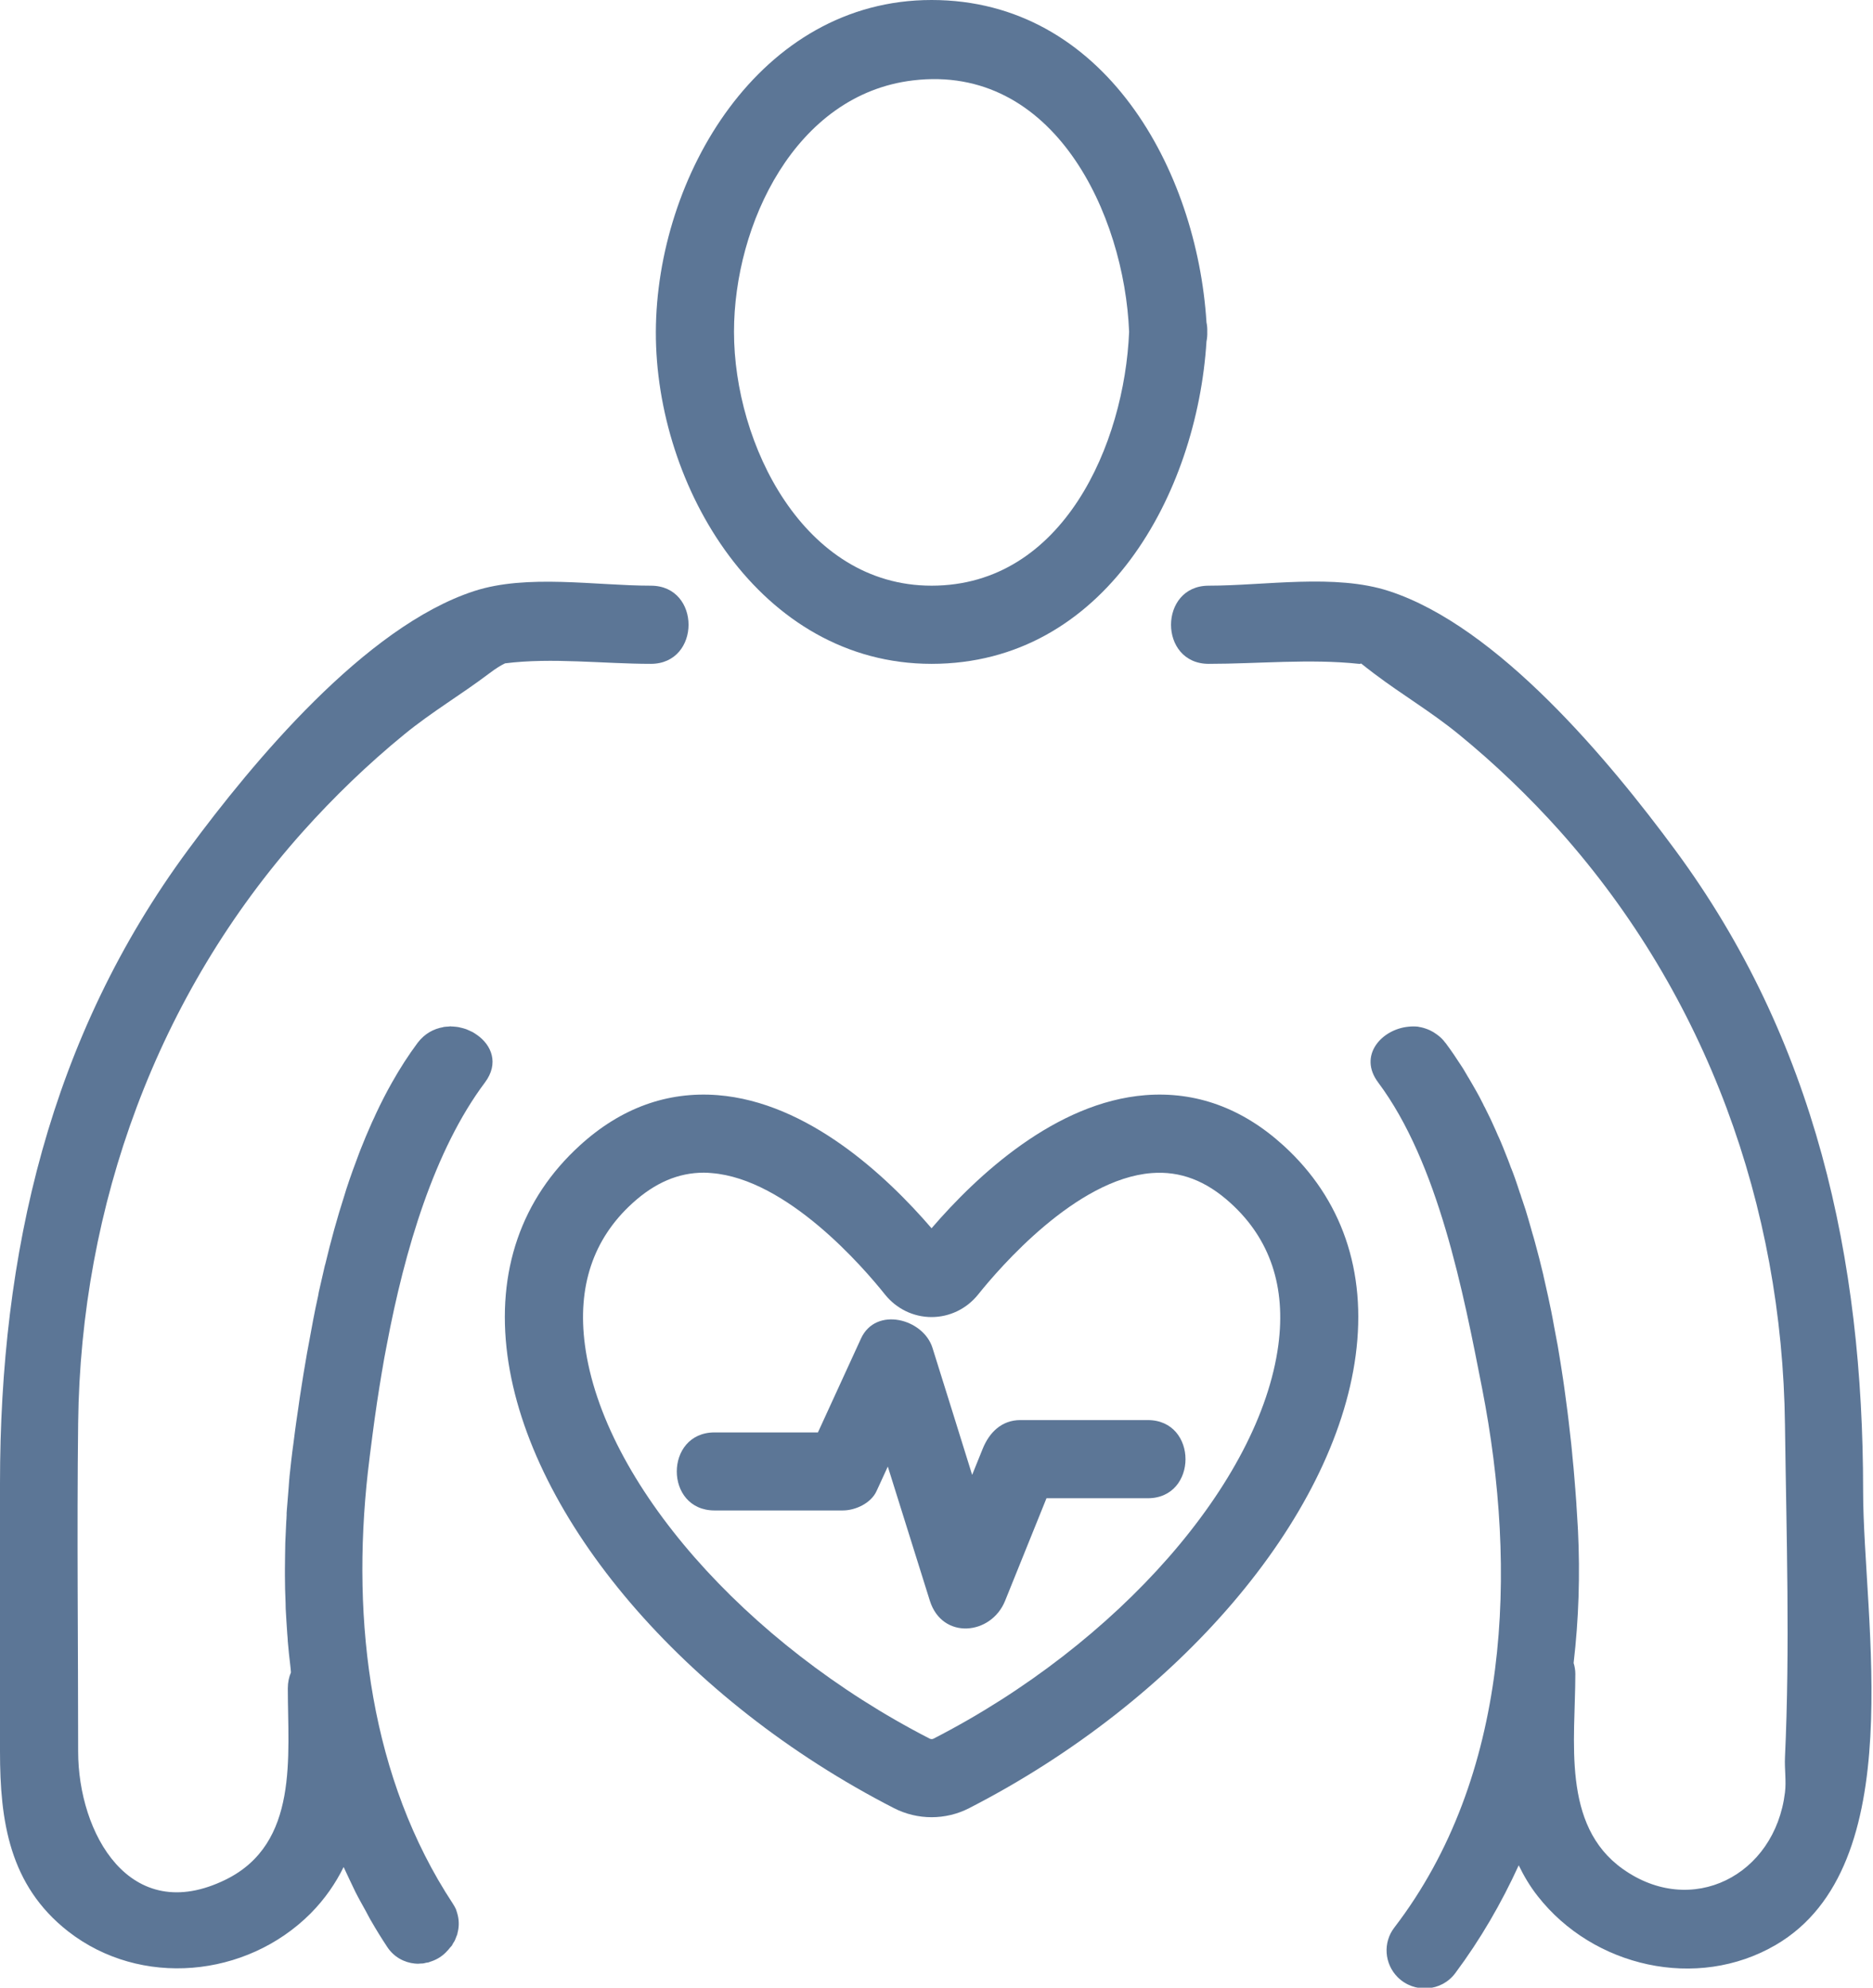 <?xml version="1.0" encoding="UTF-8" standalone="no"?><svg xmlns="http://www.w3.org/2000/svg" xmlns:xlink="http://www.w3.org/1999/xlink" fill="#000000" height="59.1" preserveAspectRatio="xMidYMid meet" version="1" viewBox="0.0 0.0 55.7 59.1" width="55.7" zoomAndPan="magnify"><defs><clipPath id="a"><path d="M 34 17 L 55.66 17 L 55.66 59.121 L 34 59.121 Z M 34 17"/></clipPath></defs><g><g id="change1_1"><path d="M 27.148 2.391 C 31.34 1.887 33.438 6.371 33.578 9.867 C 33.441 13.184 31.625 17.414 27.703 17.414 C 23.891 17.414 21.828 13.191 21.828 9.867 C 21.828 6.68 23.645 2.809 27.148 2.391 Z M 27.703 19.738 C 32.84 19.738 35.594 14.691 35.879 10.152 C 35.898 10.062 35.906 9.969 35.902 9.867 C 35.906 9.766 35.898 9.672 35.879 9.586 C 35.594 5.047 32.84 0 27.703 0 C 22.586 0 19.52 5.254 19.504 9.867 C 19.492 14.48 22.605 19.738 27.703 19.738" fill="#5c7696"/></g><g id="change1_2"><path d="M 42.988 31.012 C 42.988 31.012 42.992 31.016 42.996 31.02 C 42.996 31.023 42.996 31.023 43 31.027 C 42.996 31.02 42.992 31.016 42.988 31.012" fill="#5c7696"/></g><g id="change1_3"><path d="M 14.184 30.77 C 14.195 30.777 14.211 30.785 14.223 30.793 C 14.203 30.781 14.18 30.77 14.16 30.754 C 14.129 30.734 14.098 30.711 14.062 30.691 C 14.047 30.684 14.027 30.672 14.008 30.664 C 14.016 30.668 14.02 30.672 14.027 30.676 C 14.004 30.664 13.984 30.652 13.961 30.645 C 13.977 30.648 13.992 30.656 14.008 30.664 C 13.988 30.652 13.965 30.645 13.945 30.637 C 13.918 30.625 13.895 30.613 13.867 30.602 C 13.832 30.59 13.801 30.582 13.766 30.57 C 13.77 30.574 13.773 30.574 13.781 30.578 C 13.77 30.574 13.758 30.57 13.75 30.566 C 13.754 30.57 13.762 30.57 13.766 30.57 C 13.746 30.566 13.723 30.559 13.699 30.555 C 13.684 30.551 13.668 30.547 13.652 30.543 C 13.613 30.535 13.574 30.531 13.535 30.527 C 13.508 30.527 13.477 30.52 13.449 30.52 C 13.441 30.52 13.434 30.52 13.426 30.52 C 13.426 30.52 13.426 30.52 13.43 30.52 C 13.422 30.52 13.418 30.52 13.41 30.52 C 13.414 30.52 13.418 30.52 13.426 30.52 C 13.414 30.52 13.406 30.516 13.398 30.516 C 13.375 30.516 13.355 30.523 13.332 30.523 C 13.285 30.527 13.238 30.527 13.191 30.535 C 13.18 30.539 13.172 30.539 13.16 30.539 C 13.168 30.539 13.18 30.539 13.188 30.539 C 12.902 30.586 12.629 30.73 12.418 31.008 C 12.145 31.375 11.891 31.77 11.656 32.188 C 11.66 32.18 11.664 32.176 11.668 32.168 C 11.664 32.176 11.66 32.184 11.656 32.188 C 11.488 32.484 11.332 32.789 11.184 33.105 C 11.168 33.145 11.148 33.188 11.129 33.227 C 11.109 33.27 11.09 33.309 11.07 33.352 C 11.062 33.375 11.051 33.398 11.039 33.422 C 10.93 33.668 10.824 33.918 10.723 34.176 C 10.711 34.203 10.699 34.234 10.688 34.266 C 10.551 34.625 10.418 34.992 10.297 35.363 C 10.277 35.422 10.258 35.484 10.242 35.543 C 10.027 36.211 9.84 36.891 9.676 37.578 C 9.664 37.613 9.656 37.648 9.648 37.684 C 9.59 37.93 9.535 38.176 9.48 38.418 C 9.473 38.457 9.469 38.492 9.461 38.527 C 9.406 38.77 9.359 39.008 9.312 39.25 C 9.305 39.293 9.297 39.332 9.289 39.375 C 9.246 39.602 9.203 39.828 9.164 40.051 C 9.152 40.113 9.141 40.176 9.129 40.238 C 9.098 40.43 9.062 40.625 9.031 40.816 C 9.016 40.91 9.004 40.996 8.988 41.086 C 8.965 41.242 8.938 41.402 8.914 41.559 C 8.898 41.664 8.887 41.762 8.871 41.863 C 8.852 42 8.832 42.133 8.812 42.266 C 8.801 42.355 8.789 42.434 8.777 42.52 C 8.762 42.648 8.742 42.781 8.727 42.91 C 8.68 43.238 8.645 43.574 8.609 43.906 C 8.609 43.926 8.605 43.949 8.605 43.973 C 8.605 43.965 8.605 43.957 8.605 43.949 C 8.598 44.031 8.594 44.113 8.586 44.195 C 8.59 44.164 8.59 44.137 8.594 44.105 C 8.586 44.207 8.578 44.305 8.57 44.406 C 8.555 44.566 8.543 44.727 8.531 44.887 C 8.527 44.938 8.523 44.992 8.52 45.043 C 8.523 45.027 8.523 45.008 8.527 44.992 C 8.52 45.074 8.52 45.156 8.516 45.238 C 8.516 45.184 8.516 45.133 8.52 45.082 C 8.512 45.258 8.504 45.43 8.496 45.605 C 8.492 45.691 8.488 45.777 8.484 45.867 C 8.477 46.129 8.477 46.391 8.473 46.652 C 8.473 46.719 8.473 46.781 8.473 46.848 C 8.473 47.113 8.48 47.375 8.492 47.637 C 8.492 47.699 8.496 47.766 8.496 47.828 C 8.508 48.082 8.527 48.332 8.543 48.582 C 8.551 48.656 8.555 48.734 8.559 48.809 C 8.578 49.047 8.605 49.285 8.633 49.52 C 8.641 49.59 8.648 49.656 8.652 49.727 C 8.594 49.863 8.559 50.02 8.559 50.199 C 8.559 52.215 8.898 54.805 6.719 55.883 C 3.852 57.297 2.324 54.492 2.324 52.078 C 2.324 48.82 2.285 45.562 2.324 42.309 C 2.398 35.84 4.672 29.578 9.004 24.73 C 9.934 23.691 10.945 22.715 12.027 21.832 C 12.844 21.164 13.711 20.656 14.543 20.027 C 14.758 19.863 14.914 19.773 15.02 19.723 C 16.414 19.547 17.953 19.738 19.355 19.738 C 20.848 19.738 20.852 17.414 19.355 17.414 C 17.707 17.414 15.676 17.062 14.102 17.574 C 10.859 18.629 7.516 22.664 5.598 25.262 C 1.477 30.84 0 37.277 0 44.105 C 0 46.762 0 49.418 0 52.078 C 0 54.137 0.273 56.055 2.027 57.426 C 4.18 59.105 7.324 58.805 9.234 56.895 C 9.664 56.461 9.98 55.996 10.219 55.512 C 10.277 55.633 10.332 55.758 10.391 55.879 C 10.453 56.004 10.508 56.129 10.57 56.254 C 10.664 56.441 10.77 56.625 10.871 56.809 C 10.922 56.902 10.969 56.996 11.02 57.086 C 11.031 57.105 11.043 57.121 11.051 57.141 C 11.047 57.133 11.043 57.125 11.039 57.117 C 11.191 57.383 11.352 57.641 11.52 57.895 C 11.715 58.188 12.02 58.352 12.34 58.383 C 12.336 58.383 12.332 58.383 12.328 58.383 C 12.332 58.383 12.336 58.383 12.34 58.383 C 12.344 58.383 12.348 58.383 12.352 58.383 C 12.383 58.387 12.414 58.387 12.445 58.387 C 12.461 58.387 12.473 58.383 12.488 58.383 C 12.473 58.383 12.453 58.383 12.438 58.383 C 12.457 58.383 12.473 58.383 12.492 58.383 C 12.488 58.383 12.488 58.383 12.488 58.383 C 12.516 58.379 12.547 58.383 12.578 58.379 C 12.609 58.375 12.637 58.367 12.668 58.359 C 12.711 58.352 12.754 58.348 12.797 58.332 C 12.785 58.34 12.77 58.336 12.754 58.34 C 12.938 58.289 13.109 58.199 13.254 58.055 L 13.309 57.996 C 13.336 57.973 13.355 57.941 13.379 57.914 C 13.398 57.895 13.418 57.871 13.438 57.848 C 13.453 57.824 13.465 57.797 13.48 57.77 C 13.5 57.742 13.52 57.711 13.531 57.684 C 13.539 57.664 13.547 57.648 13.551 57.633 C 13.57 57.59 13.586 57.547 13.602 57.504 C 13.602 57.5 13.602 57.492 13.602 57.488 C 13.652 57.312 13.656 57.125 13.613 56.945 C 13.609 56.922 13.598 56.898 13.594 56.875 C 13.582 56.84 13.57 56.801 13.559 56.766 C 13.531 56.707 13.5 56.652 13.465 56.598 C 11.031 52.902 10.438 48.25 10.941 43.758 C 10.945 43.746 10.945 43.734 10.945 43.727 C 10.98 43.426 11.016 43.129 11.055 42.84 C 11.062 42.77 11.074 42.699 11.082 42.629 C 11.121 42.344 11.156 42.066 11.199 41.789 C 11.203 41.77 11.203 41.75 11.207 41.73 C 11.254 41.414 11.305 41.105 11.355 40.801 C 11.355 40.797 11.355 40.789 11.359 40.781 C 11.402 40.508 11.453 40.242 11.504 39.98 C 12.035 37.168 12.914 34.195 14.422 32.184 C 14.844 31.621 14.621 31.074 14.184 30.77" fill="#5c7696"/></g><g id="change1_4"><path d="M 38.016 39.992 C 37.473 44.062 33.258 48.875 27.762 51.695 C 27.727 51.715 27.684 51.711 27.648 51.695 C 22.152 48.875 17.934 44.062 17.395 39.992 C 17.164 38.258 17.637 36.84 18.805 35.777 C 19.473 35.168 20.172 34.867 20.93 34.867 C 21.004 34.867 21.082 34.871 21.16 34.879 C 23.41 35.055 25.68 37.688 26.32 38.492 C 26.66 38.914 27.164 39.16 27.703 39.16 C 28.242 39.16 28.746 38.914 29.086 38.492 C 29.73 37.688 32 35.055 34.246 34.879 C 35.098 34.812 35.867 35.105 36.602 35.777 C 37.77 36.84 38.246 38.258 38.016 39.992 Z M 34.062 32.562 C 31.391 32.773 29.062 34.941 27.703 36.52 C 26.344 34.941 24.016 32.773 21.344 32.562 C 19.844 32.445 18.461 32.945 17.242 34.059 C 15.504 35.641 14.758 37.797 15.09 40.297 C 15.738 45.156 20.355 50.566 26.586 53.762 C 26.938 53.941 27.32 54.031 27.703 54.031 C 28.086 54.031 28.473 53.941 28.82 53.762 C 35.051 50.566 39.672 45.156 40.316 40.297 C 40.648 37.797 39.906 35.641 38.168 34.059 C 36.945 32.945 35.562 32.445 34.062 32.562" fill="#5c7696"/></g><g clip-path="url(#a)" id="change1_6"><path d="M 55.406 44.324 C 55.406 37.422 53.992 30.922 49.809 25.262 C 47.859 22.621 44.543 18.625 41.305 17.574 C 39.703 17.051 37.625 17.414 35.945 17.414 C 34.453 17.414 34.449 19.738 35.945 19.738 C 37.41 19.738 38.957 19.582 40.414 19.738 C 40.449 19.742 40.469 19.734 40.477 19.727 C 40.578 19.809 40.699 19.902 40.863 20.027 C 41.695 20.656 42.562 21.164 43.379 21.832 C 44.461 22.715 45.477 23.691 46.406 24.73 C 50.75 29.617 53.004 35.859 53.082 42.363 C 53.125 45.645 53.234 48.977 53.082 52.254 C 53.066 52.594 53.125 52.957 53.082 53.297 C 52.781 55.766 50.305 57.031 48.254 55.566 C 46.43 54.266 46.848 51.742 46.848 49.773 C 46.848 49.656 46.828 49.547 46.797 49.445 C 46.949 48.148 46.992 46.824 46.926 45.488 C 46.922 45.465 46.922 45.441 46.922 45.418 C 46.91 45.238 46.898 45.047 46.887 44.836 C 46.898 45.02 46.906 45.195 46.918 45.363 C 46.906 45.176 46.895 44.98 46.883 44.785 C 46.883 44.801 46.887 44.82 46.887 44.836 C 46.883 44.789 46.879 44.746 46.879 44.703 C 46.871 44.586 46.859 44.465 46.852 44.344 C 46.848 44.277 46.84 44.211 46.836 44.141 C 46.84 44.207 46.848 44.27 46.852 44.332 C 46.844 44.25 46.836 44.16 46.832 44.074 C 46.832 44.098 46.836 44.121 46.836 44.141 C 46.828 44.043 46.82 43.949 46.812 43.848 C 46.801 43.707 46.789 43.566 46.773 43.426 C 46.773 43.422 46.773 43.422 46.773 43.418 C 46.773 43.418 46.773 43.418 46.773 43.422 C 46.773 43.406 46.77 43.391 46.77 43.375 C 46.77 43.379 46.77 43.387 46.77 43.395 C 46.758 43.242 46.742 43.098 46.727 42.941 C 46.711 42.793 46.695 42.645 46.676 42.492 C 46.656 42.328 46.641 42.164 46.617 41.992 C 46.598 41.836 46.578 41.68 46.555 41.523 C 46.531 41.355 46.512 41.188 46.484 41.012 C 46.461 40.844 46.43 40.676 46.406 40.508 C 46.379 40.344 46.352 40.18 46.324 40.012 C 46.289 39.82 46.254 39.629 46.215 39.434 C 46.188 39.289 46.164 39.145 46.133 38.996 C 46.074 38.703 46.008 38.406 45.941 38.113 C 45.93 38.066 45.922 38.023 45.91 37.977 C 45.906 37.945 45.895 37.918 45.891 37.887 C 45.816 37.574 45.738 37.262 45.652 36.953 C 45.625 36.848 45.594 36.746 45.562 36.641 C 45.566 36.648 45.566 36.656 45.57 36.664 C 45.559 36.633 45.551 36.598 45.539 36.562 C 45.543 36.57 45.543 36.574 45.547 36.582 C 45.539 36.562 45.535 36.547 45.531 36.527 C 45.477 36.34 45.426 36.156 45.367 35.969 C 45.332 35.859 45.293 35.75 45.258 35.641 C 45.266 35.66 45.27 35.68 45.277 35.699 C 45.254 35.633 45.23 35.562 45.211 35.496 C 45.211 35.5 45.211 35.504 45.215 35.508 C 45.211 35.496 45.207 35.488 45.203 35.48 C 45.152 35.328 45.105 35.176 45.051 35.027 C 45.008 34.906 44.965 34.793 44.918 34.676 C 44.93 34.699 44.938 34.727 44.945 34.754 C 44.918 34.672 44.887 34.594 44.859 34.52 C 44.879 34.57 44.898 34.621 44.918 34.676 C 44.895 34.609 44.871 34.547 44.844 34.48 C 44.797 34.363 44.75 34.242 44.703 34.125 C 44.652 33.996 44.598 33.875 44.543 33.75 C 44.555 33.777 44.562 33.801 44.574 33.828 C 44.543 33.758 44.516 33.688 44.484 33.621 C 44.504 33.664 44.523 33.707 44.543 33.75 C 44.508 33.676 44.477 33.598 44.441 33.523 C 44.402 33.438 44.363 33.348 44.324 33.266 C 44.258 33.129 44.191 32.996 44.125 32.863 C 44.133 32.887 44.145 32.906 44.152 32.93 C 44.129 32.875 44.102 32.82 44.074 32.77 C 44.09 32.801 44.105 32.832 44.125 32.863 C 44.082 32.785 44.043 32.703 44 32.621 C 43.969 32.566 43.941 32.512 43.91 32.457 C 43.824 32.301 43.734 32.152 43.648 32.004 C 43.656 32.02 43.664 32.031 43.672 32.047 C 43.652 32.016 43.633 31.98 43.613 31.949 C 43.625 31.969 43.637 31.988 43.648 32.004 C 43.602 31.934 43.562 31.855 43.516 31.781 C 43.5 31.758 43.48 31.73 43.465 31.703 C 43.312 31.465 43.156 31.234 42.996 31.02 C 42.992 31.016 42.988 31.012 42.988 31.008 C 42.988 31.008 42.988 31.008 42.984 31.008 C 42.922 30.922 42.852 30.852 42.777 30.793 C 42.758 30.777 42.738 30.762 42.719 30.75 C 42.656 30.703 42.59 30.664 42.523 30.633 C 42.5 30.625 42.48 30.613 42.457 30.605 C 42.367 30.57 42.277 30.543 42.184 30.531 C 42.184 30.527 42.184 30.527 42.18 30.527 C 42.082 30.516 41.984 30.516 41.883 30.527 C 41.086 30.605 40.383 31.383 40.984 32.184 C 42.777 34.582 43.52 38.441 44.078 41.293 C 45.133 46.695 44.91 52.816 41.465 57.312 C 41.121 57.758 41.168 58.391 41.566 58.789 C 42.055 59.273 42.863 59.223 43.277 58.668 C 44.023 57.668 44.648 56.59 45.164 55.461 C 45.316 55.773 45.496 56.082 45.727 56.375 C 47.375 58.484 50.461 59.199 52.809 57.828 C 56.844 55.469 55.406 48.172 55.406 44.324" fill="#5c7696"/></g><g id="change1_5"><path d="M 34.133 42.223 C 32.871 42.223 31.605 42.223 30.344 42.223 C 29.785 42.223 29.418 42.594 29.223 43.078 C 29.121 43.336 29.016 43.594 28.91 43.852 C 28.52 42.594 28.125 41.336 27.73 40.074 C 27.457 39.207 26.047 38.836 25.605 39.797 C 25.18 40.727 24.754 41.656 24.324 42.59 C 23.301 42.59 22.273 42.59 21.25 42.59 C 19.754 42.59 19.75 44.91 21.25 44.91 C 22.52 44.91 23.793 44.91 25.062 44.91 C 25.441 44.91 25.902 44.695 26.066 44.336 C 26.18 44.094 26.289 43.848 26.402 43.605 C 26.82 44.934 27.234 46.266 27.652 47.594 C 28.02 48.762 29.477 48.625 29.891 47.594 C 30.301 46.578 30.711 45.562 31.121 44.547 C 32.125 44.547 33.129 44.547 34.133 44.547 C 35.629 44.547 35.629 42.223 34.133 42.223" fill="#5c7696"/></g></g></svg>